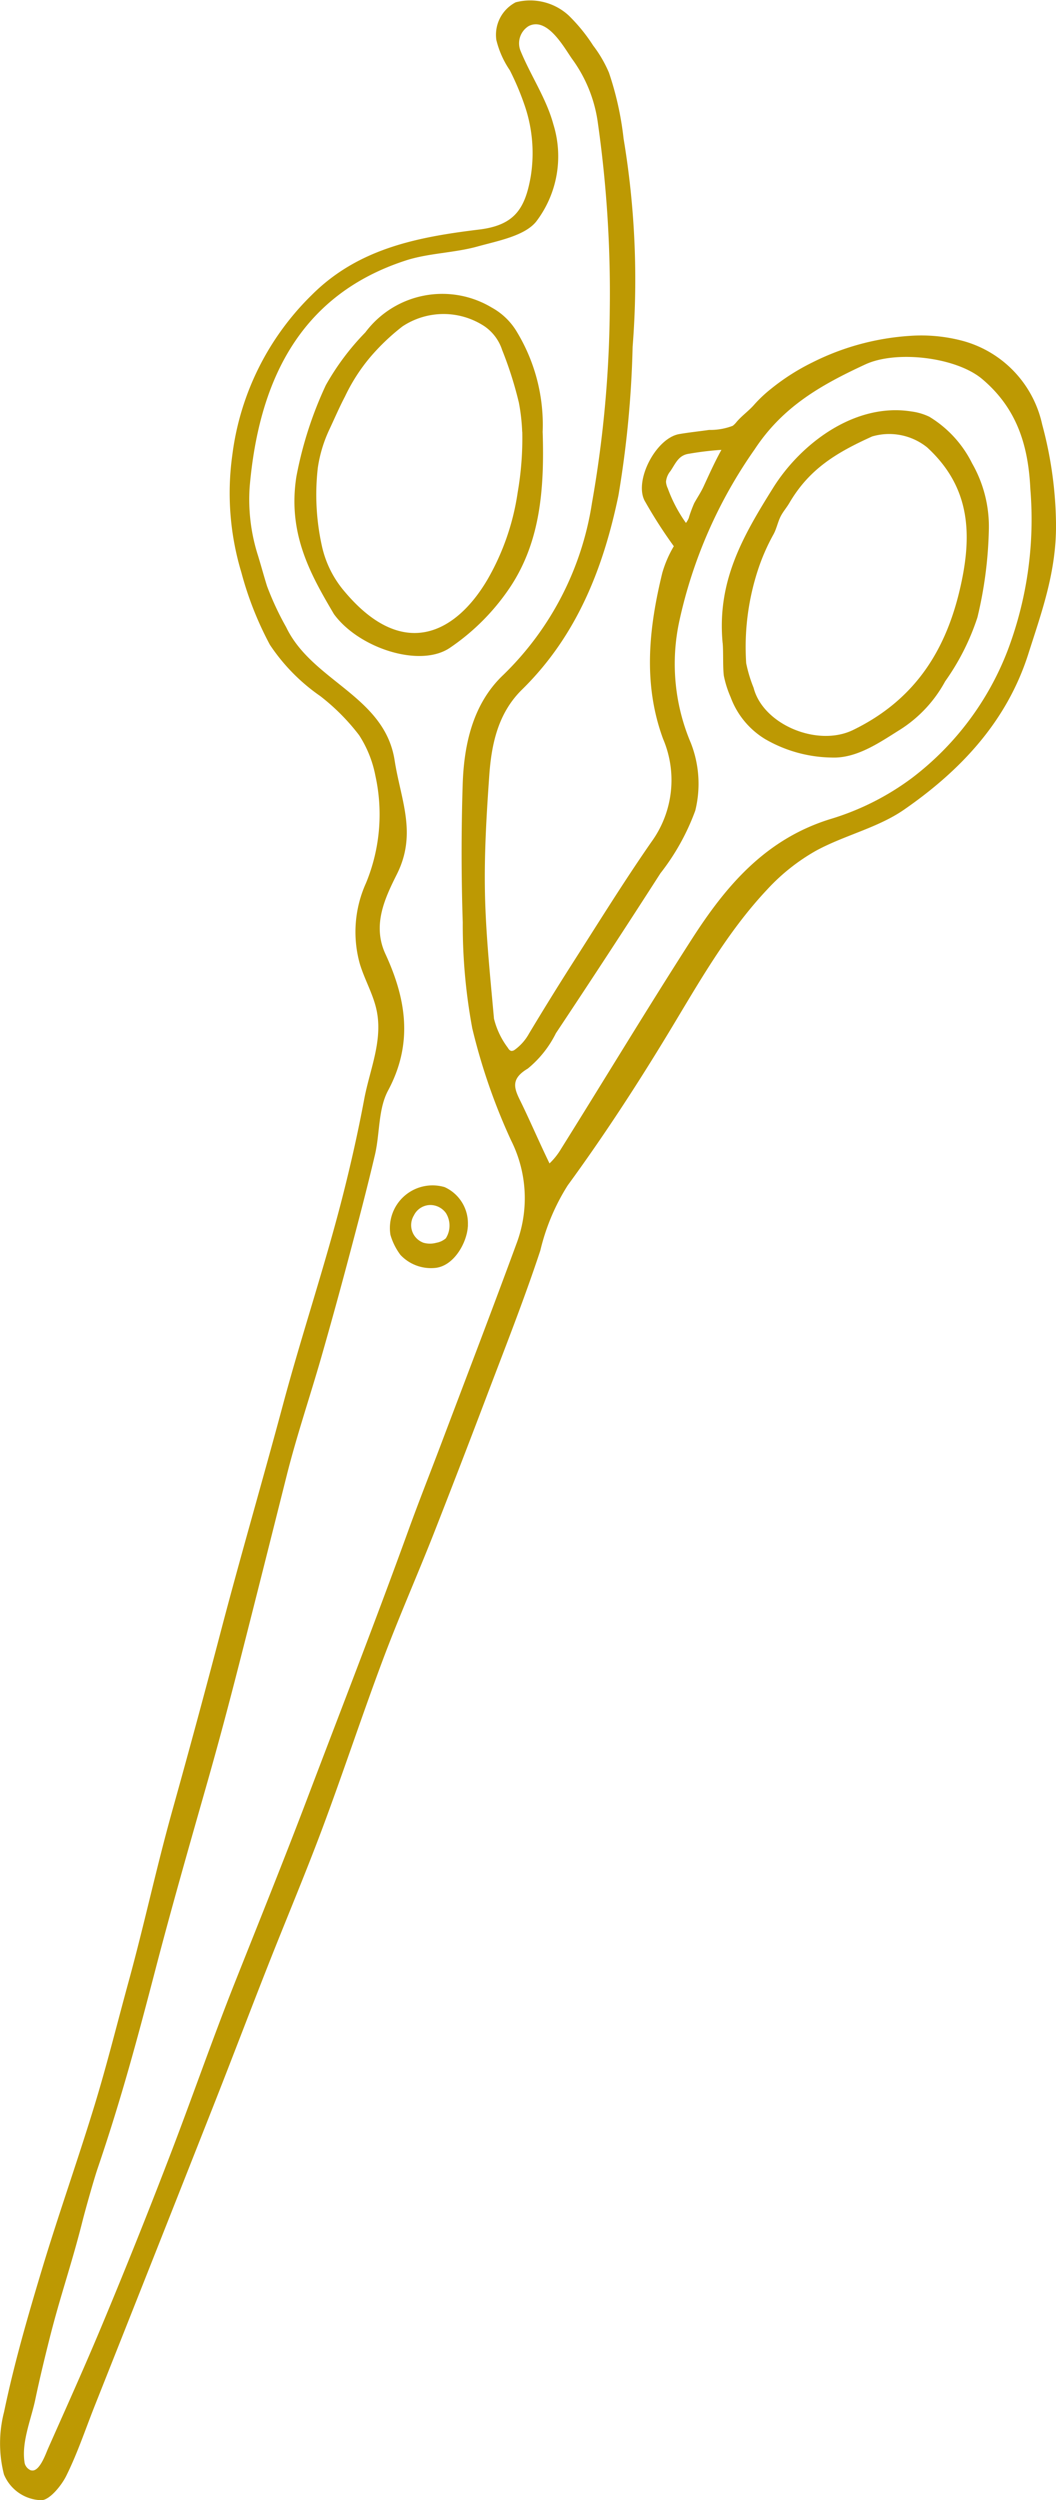 <svg id="グループ_196" data-name="グループ 196" xmlns="http://www.w3.org/2000/svg" xmlns:xlink="http://www.w3.org/1999/xlink" width="74.069" height="175.339" viewBox="0 0 74.069 175.339">
  <defs>
    <clipPath id="clip-path">
      <rect id="長方形_119" data-name="長方形 119" width="74.069" height="175.339" fill="#bd9903"/>
    </clipPath>
  </defs>
  <g id="グループ_195" data-name="グループ 195" clip-path="url(#clip-path)">
    <path id="パス_478" data-name="パス 478" d="M47.261,38.308a33.062,33.062,0,0,1-1.991-3.095c-.873-1.383.708-4.484,2.376-4.77.693-.118,1.394-.19,2.09-.29a4.4,4.4,0,0,0,1.661-.29,1.649,1.649,0,0,0,.276-.281c.382-.446.864-.777,1.242-1.217a9.385,9.385,0,0,1,1.172-1.1,15.364,15.364,0,0,1,2.906-1.852,17.75,17.75,0,0,1,6.852-1.859,11.287,11.287,0,0,1,3.677.352A7.791,7.791,0,0,1,73.1,29.771a27.829,27.829,0,0,1,.97,6.956c.033,3.386-1.013,6.21-1.942,9.135-1.5,4.712-4.718,8.159-8.734,10.935-1.82,1.258-4.174,1.788-6.155,2.866a14.024,14.024,0,0,0-3.423,2.717c-2.826,3.007-4.806,6.557-6.911,10.037-2.213,3.658-4.557,7.258-7.087,10.721A15.052,15.052,0,0,0,37.9,87.7c-1.166,3.536-2.548,7.007-3.868,10.5q-1.8,4.745-3.652,9.468c-1.156,2.926-2.428,5.811-3.531,8.754-1.466,3.914-2.771,7.883-4.234,11.8-1.215,3.251-2.569,6.454-3.84,9.686-1.291,3.281-2.541,6.577-3.835,9.858q-4.145,10.513-8.316,21.016c-.645,1.63-1.2,3.3-1.981,4.869-.355.712-1.2,1.725-1.766,1.7a2.923,2.923,0,0,1-2.6-1.808,8.821,8.821,0,0,1,.01-4.392c.694-3.342,1.648-6.64,2.634-9.919,1.171-3.895,2.538-7.735,3.725-11.626.868-2.845,1.581-5.733,2.367-8.6,1.139-4.158,1.935-7.95,3.095-12.1s2.3-8.369,3.395-12.545c1.348-5.142,2.946-10.628,4.323-15.763C21.136,93.7,22.756,88.892,24.008,84c.583-2.281,1.1-4.577,1.534-6.889.395-2.127,1.372-4.214.837-6.415-.263-1.081-.828-2.047-1.146-3.117a8.314,8.314,0,0,1,.439-5.647,12.619,12.619,0,0,0,.657-7.531,7.987,7.987,0,0,0-1.142-2.841,14.9,14.9,0,0,0-2.723-2.74,13.391,13.391,0,0,1-3.534-3.6,23.605,23.605,0,0,1-2-5.071,19.3,19.3,0,0,1-.633-8.251,19.039,19.039,0,0,1,5.58-11.22c3.25-3.245,7.382-4.05,11.718-4.577,2.473-.3,3.229-1.434,3.628-3.706A10.3,10.3,0,0,0,36.767,7.3a18.949,18.949,0,0,0-1.008-2.372A6.486,6.486,0,0,1,34.813,2.8,2.571,2.571,0,0,1,36.17.162a3.993,3.993,0,0,1,3.726.931,11.991,11.991,0,0,1,1.708,2.1A8.782,8.782,0,0,1,42.714,5.1a21.927,21.927,0,0,1,1.025,4.623,60,60,0,0,1,.634,14.6,72.618,72.618,0,0,1-.993,10.416c-1.042,5.023-2.876,9.809-6.764,13.624-1.693,1.662-2.147,3.847-2.3,6.051-.192,2.741-.357,5.494-.3,8.237.061,2.934.372,5.864.632,8.791a5.635,5.635,0,0,0,.965,2.033c.061.1.14.22.265.231a.36.36,0,0,0,.211-.069A3.466,3.466,0,0,0,37.1,72.5q1.459-2.433,2.985-4.83c1.846-2.884,3.646-5.8,5.6-8.614a7.377,7.377,0,0,0,.823-7.236c-1.42-3.864-1-7.762-.055-11.637a7.983,7.983,0,0,1,.808-1.871M2.171,173.252c.588.182,1.043-1.177,1.2-1.525q.639-1.441,1.281-2.881c.836-1.883,1.665-3.768,2.459-5.667q2.424-5.8,4.681-11.669c1.609-4.166,3.062-8.388,4.711-12.539,1.619-4.075,3.471-8.672,5.024-12.768,2.454-6.472,4.766-12.386,7.124-18.891.728-2.009,1.518-4,2.274-6,1.793-4.746,3.612-9.483,5.359-14.245a9.025,9.025,0,0,0-.435-7.083,42.2,42.2,0,0,1-2.723-7.861,39.726,39.726,0,0,1-.668-7.428q-.157-4.815-.006-9.637c.084-2.838.715-5.7,2.843-7.717a21.3,21.3,0,0,0,6.227-12.07A81.707,81.707,0,0,0,42.77,21.721a84.635,84.635,0,0,0-.86-13.272,9.834,9.834,0,0,0-1.782-4.314c-.551-.779-1.732-2.977-3.047-2.306a1.419,1.419,0,0,0-.569,1.739c.714,1.738,1.82,3.362,2.3,5.147a7.551,7.551,0,0,1-1.209,6.833c-.817,1-2.664,1.339-4.117,1.742-1.639.454-3.425.458-5.032.981-7.606,2.476-10.317,8.709-10.941,15.863A12.93,12.93,0,0,0,18.107,39c.237.781.382,1.332.622,2.105a20.373,20.373,0,0,0,1.34,2.875c1.824,3.813,6.91,4.819,7.612,9.354.427,2.755,1.59,5.116.158,7.977C26.994,63,26.1,64.879,27.031,66.9c1.463,3.166,1.96,6.278.188,9.586-.7,1.309-.568,3.008-.92,4.506-.576,2.455-1.223,4.9-1.87,7.335q-.916,3.451-1.9,6.886c-.794,2.762-1.721,5.491-2.42,8.273-1.035,4.122-2.193,8.732-3.243,12.85-.809,3.174-1.521,5.853-2.42,9.007-1.211,4.252-2.427,8.5-3.542,12.78-1.223,4.691-2.375,9.025-4.059,13.966-.257.753-.864,2.91-1.055,3.669-.767,3.056-1.553,5.228-2.321,8.283-.357,1.42-.7,2.844-1,4.276-.292,1.373-.958,2.933-.753,4.341a.66.66,0,0,0,.1.3.738.738,0,0,0,.355.3M38.539,81.6a4.774,4.774,0,0,0,.822-1.036c3.059-4.891,6.036-9.83,9.155-14.686,2.4-3.738,5.2-7.093,9.9-8.486a18.436,18.436,0,0,0,5.54-2.821,20.42,20.42,0,0,0,6.723-8.955,25.972,25.972,0,0,0,1.592-11.3c-.14-3.016-.91-5.646-3.376-7.729-1.816-1.534-6.015-2.042-8.2-1.029-3.173,1.469-5.811,2.988-7.767,5.964a33.178,33.178,0,0,0-5.268,11.987,14.2,14.2,0,0,0,.8,8.609,7.843,7.843,0,0,1,.308,4.732,16.032,16.032,0,0,1-2.442,4.394q-3.62,5.638-7.334,11.221a7.5,7.5,0,0,1-1.971,2.479c-1.177.7-.986,1.333-.548,2.219.638,1.289,1.31,2.864,2.074,4.441M48.321,36.29a9.426,9.426,0,0,1,.372-1c.214-.387.47-.764.655-1.166.4-.867.79-1.737,1.254-2.574a21.711,21.711,0,0,0-2.274.273c-.734.1-.93.662-1.3,1.213a1.363,1.363,0,0,0-.314.755,1.288,1.288,0,0,0,.125.461,10.085,10.085,0,0,0,1.274,2.424,1.487,1.487,0,0,0,.212-.38" transform="translate(0 0)" fill="#bd9903"/>
    <path id="パス_479" data-name="パス 479" d="M112.98,105.1c.128,4.038-.187,7.634-2.212,10.756a15.6,15.6,0,0,1-4.314,4.373c-2.112,1.411-6.395-.006-8.118-2.381-1.617-2.746-3.256-5.61-2.634-9.625a26.853,26.853,0,0,1,2.068-6.427,17.648,17.648,0,0,1,2.77-3.7,6.742,6.742,0,0,1,8.868-1.743,4.665,4.665,0,0,1,1.8,1.768,12.565,12.565,0,0,1,1.769,6.979m-1.434-.028a13.669,13.669,0,0,0-.231-2.043,26.437,26.437,0,0,0-1.175-3.7,3.223,3.223,0,0,0-1.245-1.667,5.215,5.215,0,0,0-5.747.013,15.192,15.192,0,0,0-2.242,2.134,12.75,12.75,0,0,0-1.788,2.78c-.4.762-.74,1.557-1.107,2.338a9.548,9.548,0,0,0-.8,2.664A16.623,16.623,0,0,0,97.5,113.1a7.321,7.321,0,0,0,1.6,3.187c4.122,4.893,7.819,2.869,10.009-.861a17.143,17.143,0,0,0,2.116-6.1,22.223,22.223,0,0,0,.324-4.26" transform="translate(-74.916 -74.782)" fill="#bd9903"/>
    <path id="パス_480" data-name="パス 480" d="M131.919,387.547c-.068,1.136-.957,2.734-2.236,2.9a2.936,2.936,0,0,1-2.492-.907,4.379,4.379,0,0,1-.7-1.4,2.992,2.992,0,0,1,3.8-3.354,2.785,2.785,0,0,1,1.633,2.6c0,.052,0,.106,0,.161m-2.755-1.5a1.3,1.3,0,0,0-1.036.726,1.313,1.313,0,0,0,.678,1.916,1.682,1.682,0,0,0,.9,0,1.379,1.379,0,0,0,.663-.312,1.662,1.662,0,0,0,.007-1.772,1.358,1.358,0,0,0-.963-.558,1.251,1.251,0,0,0-.252,0" transform="translate(-99.104 -301.528)" fill="#bd9903"/>
    <path id="パス_481" data-name="パス 481" d="M234.35,149.458c-.4-4.327,1.405-7.456,3.539-10.87,1.934-3.1,5.734-6,9.712-5.361a4.1,4.1,0,0,1,1.253.372,7.953,7.953,0,0,1,2.994,3.263,8.923,8.923,0,0,1,1.175,4.681,28.687,28.687,0,0,1-.8,6.125,16.65,16.65,0,0,1-2.263,4.485,9.193,9.193,0,0,1-3.138,3.374c-1.411.879-3.043,2.045-4.822,1.971a9.557,9.557,0,0,1-4.686-1.305,5.771,5.771,0,0,1-2.4-2.925,7.355,7.355,0,0,1-.478-1.506c-.079-.639-.025-1.667-.083-2.3m1.616.506q.005.464.035.917a9.8,9.8,0,0,0,.52,1.721c.661,2.576,4.477,4.177,6.978,2.959,4.2-2.045,6.408-5.379,7.451-9.707.958-3.976.79-7.31-2.26-10.115a4.249,4.249,0,0,0-3.853-.765c-2.518,1.139-4.405,2.277-5.8,4.652-.21.358-.442.608-.621.958-.2.394-.288.879-.507,1.269a14.337,14.337,0,0,0-1.127,2.617,17.38,17.38,0,0,0-.817,5.494" transform="translate(-183.665 -104.368)" fill="#bd9903"/>
  </g>
</svg>

